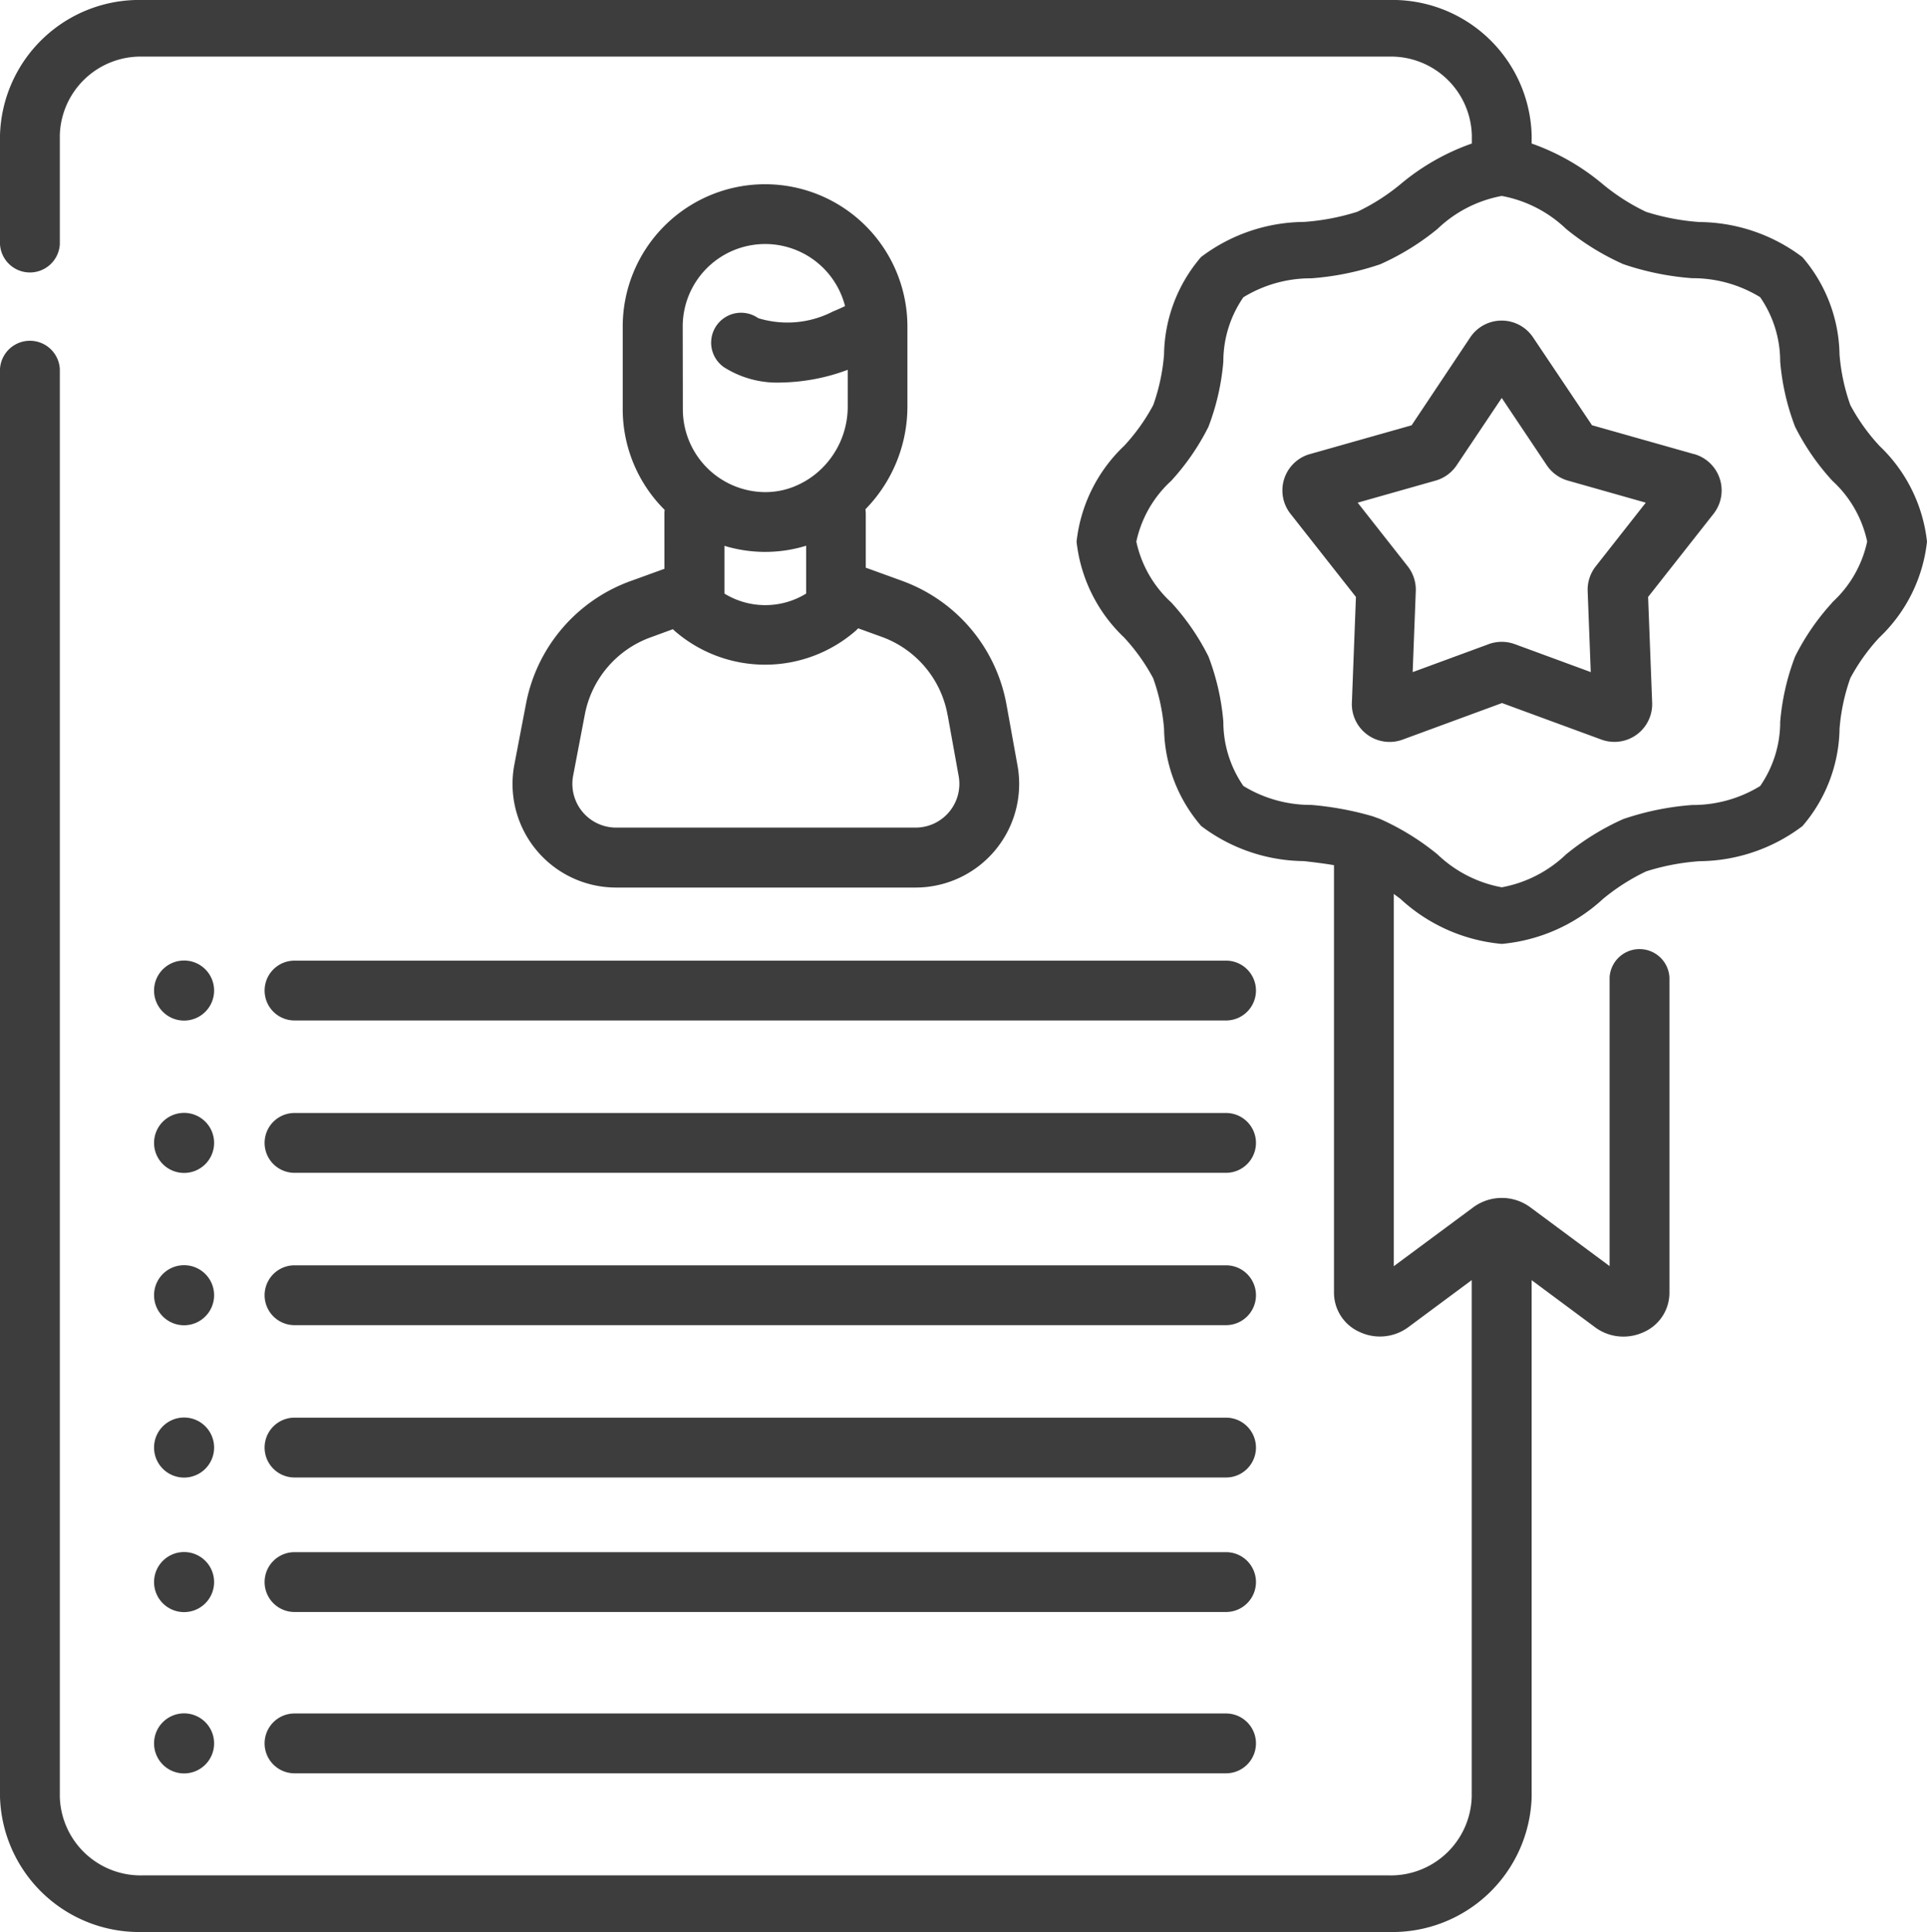 <svg xmlns="http://www.w3.org/2000/svg" width="69.833" height="70" viewBox="0 0 69.833 70"><g id="experience" transform="translate(-14.416)"><path id="Path_16132" data-name="Path 16132" d="M148.438,60.125l-1.251.454a5.9,5.9,0,0,0-3.761,4.411L143,67.215a3.753,3.753,0,0,0,3.686,4.46h10.848a3.754,3.754,0,0,0,3.7-4.414l-.4-2.213a5.883,5.883,0,0,0-3.773-4.481l-1.327-.481V58.13a1.079,1.079,0,0,0-.013-.161,5.319,5.319,0,0,0,1.522-3.7V51.351a5.158,5.158,0,0,0-10.317,0v3a5.145,5.145,0,0,0,1.52,3.64,1.074,1.074,0,0,0-.009.134Zm10.263,5.3.4,2.214a1.586,1.586,0,0,1-1.562,1.864H146.687a1.585,1.585,0,0,1-1.557-1.884l.425-2.225a3.716,3.716,0,0,1,2.37-2.78l.82-.3c.021.021.041.042.063.062a5,5,0,0,0,6.555,0,1.068,1.068,0,0,0,.094-.094l.865.313A3.707,3.707,0,0,1,158.7,65.429ZM149.1,51.351a2.988,2.988,0,0,1,5.883-.744c-.139.068-.282.132-.429.191a3.6,3.6,0,0,1-2.717.247,1.084,1.084,0,1,0-1.245,1.775,3.59,3.59,0,0,0,2.068.557,7.214,7.214,0,0,0,2.42-.461v1.348a3.139,3.139,0,0,1-.94,2.226,3.029,3.029,0,0,1-.934.627l-.07.03a2.8,2.8,0,0,1-1.1.2,3,3,0,0,1-2.931-2.989Zm2.89,8.162h.1a5.029,5.029,0,0,0,1.483-.223v1.734a2.83,2.83,0,0,1-2.961,0v-1.73A5.088,5.088,0,0,0,151.985,59.512Z" transform="translate(-109.943 -39.517)" fill="#3d3d3d"></path><path id="Path_16133" data-name="Path 16133" d="M81.848,338.072h33.758a1.084,1.084,0,1,0,0-2.168H81.848a1.084,1.084,0,0,0,0,2.168Z" transform="translate(-56.759 -290.059)" fill="#3d3d3d"></path><path id="Path_16134" data-name="Path 16134" d="M81.848,378.513h33.758a1.084,1.084,0,1,0,0-2.168H81.848a1.084,1.084,0,1,0,0,2.168Z" transform="translate(-56.759 -324.98)" fill="#3d3d3d"></path><path id="Path_16135" data-name="Path 16135" d="M81.848,418.952h33.758a1.084,1.084,0,1,0,0-2.168H81.848a1.084,1.084,0,0,0,0,2.168Z" transform="translate(-56.759 -360.546)" fill="#3d3d3d"></path><path id="Path_16136" data-name="Path 16136" d="M81.848,459.393h33.758a1.084,1.084,0,1,0,0-2.168H81.848a1.084,1.084,0,1,0,0,2.168Z" transform="translate(-56.759 -395.142)" fill="#3d3d3d"></path><path id="Path_16137" data-name="Path 16137" d="M80.764,256.108a1.084,1.084,0,0,0,1.084,1.084h33.758a1.084,1.084,0,0,0,0-2.168H81.848A1.084,1.084,0,0,0,80.764,256.108Z" transform="translate(-56.759 -220.218)" fill="#3d3d3d"></path><path id="Path_16138" data-name="Path 16138" d="M81.848,297.632h33.758a1.084,1.084,0,0,0,0-2.168H81.848a1.084,1.084,0,0,0,0,2.168Z" transform="translate(-56.759 -255.138)" fill="#3d3d3d"></path><path id="Path_16139" data-name="Path 16139" d="M54.129,338.052a1.088,1.088,0,1,0-1.088-1.088A1.088,1.088,0,0,0,54.129,338.052Z" transform="translate(-33.042 -290.035)" fill="#3d3d3d"></path><path id="Path_16140" data-name="Path 16140" d="M54.129,257.172a1.088,1.088,0,1,0-1.088-1.088A1.088,1.088,0,0,0,54.129,257.172Z" transform="translate(-33.042 -220.194)" fill="#3d3d3d"></path><path id="Path_16141" data-name="Path 16141" d="M54.129,297.612a1.088,1.088,0,1,0-1.088-1.088A1.088,1.088,0,0,0,54.129,297.612Z" transform="translate(-33.042 -255.114)" fill="#3d3d3d"></path><path id="Path_16142" data-name="Path 16142" d="M54.129,378.492a1.088,1.088,0,1,0-1.088-1.088A1.088,1.088,0,0,0,54.129,378.492Z" transform="translate(-33.042 -324.956)" fill="#3d3d3d"></path><path id="Path_16143" data-name="Path 16143" d="M54.129,418.933a1.088,1.088,0,1,0-1.088-1.088A1.088,1.088,0,0,0,54.129,418.933Z" transform="translate(-33.042 -360.523)" fill="#3d3d3d"></path><path id="Path_16144" data-name="Path 16144" d="M54.129,459.373a1.088,1.088,0,1,0-1.088-1.088A1.088,1.088,0,0,0,54.129,459.373Z" transform="translate(-33.042 -395.118)" fill="#3d3d3d"></path><path id="Path_16145" data-name="Path 16145" d="M82.521,16.149a7.076,7.076,0,0,1-1.051-1.474,7.123,7.123,0,0,1-.391-1.831,5.532,5.532,0,0,0-1.345-3.527,6.263,6.263,0,0,0-3.729-1.272,8.3,8.3,0,0,1-1.936-.369,7.531,7.531,0,0,1-1.559-.994A8.266,8.266,0,0,0,69.922,5.2v-.31A5.045,5.045,0,0,0,64.748,0H19.59a5.046,5.046,0,0,0-5.174,4.894V8.852a1.086,1.086,0,0,0,2.168,0V4.894A2.931,2.931,0,0,1,19.59,2.051H64.748a2.931,2.931,0,0,1,3.006,2.843V5.2a8.269,8.269,0,0,0-2.59,1.478,7.54,7.54,0,0,1-1.558.994,8.313,8.313,0,0,1-1.936.369,6.262,6.262,0,0,0-3.729,1.272A5.532,5.532,0,0,0,56.6,12.845a7.124,7.124,0,0,1-.391,1.831,7.071,7.071,0,0,1-1.051,1.474,5.63,5.63,0,0,0-1.728,3.475A5.63,5.63,0,0,0,55.155,23.1a7.076,7.076,0,0,1,1.051,1.474A7.123,7.123,0,0,1,56.6,26.4a5.532,5.532,0,0,0,1.345,3.527A6.262,6.262,0,0,0,61.67,31.2c.38.044.749.088,1.089.148v15.5a1.558,1.558,0,0,0,.936,1.416,1.73,1.73,0,0,0,1.755-.176l2.3-1.707V65.106a2.931,2.931,0,0,1-3.006,2.843H19.59a2.931,2.931,0,0,1-3.006-2.843V13.367a1.086,1.086,0,0,0-2.168,0V65.106A5.046,5.046,0,0,0,19.59,70H64.748a5.046,5.046,0,0,0,5.174-4.894V46.384l2.3,1.707a1.719,1.719,0,0,0,1.025.337,1.748,1.748,0,0,0,.732-.161,1.558,1.558,0,0,0,.936-1.416V35.408a1.086,1.086,0,0,0-2.168,0V45.874L69.869,43.74a1.742,1.742,0,0,0-2.058,0l-2.885,2.137V32.389l.238.177A6.234,6.234,0,0,0,68.838,34.2a6.236,6.236,0,0,0,3.674-1.634,7.542,7.542,0,0,1,1.559-.994,8.313,8.313,0,0,1,1.936-.369,6.263,6.263,0,0,0,3.729-1.272A5.534,5.534,0,0,0,81.08,26.4a7.129,7.129,0,0,1,.391-1.831A7.071,7.071,0,0,1,82.521,23.1a5.63,5.63,0,0,0,1.728-3.475,5.63,5.63,0,0,0-1.728-3.475Zm-1.7,5.678a8.559,8.559,0,0,0-1.352,1.96,8.6,8.6,0,0,0-.54,2.365,4.082,4.082,0,0,1-.726,2.328,4.669,4.669,0,0,1-2.462.687,10.006,10.006,0,0,0-2.5.51,9.149,9.149,0,0,0-2.072,1.279,4.56,4.56,0,0,1-2.33,1.193,4.559,4.559,0,0,1-2.33-1.193,9.154,9.154,0,0,0-2.072-1.279c-.052-.021-.234-.086-.273-.1a11.33,11.33,0,0,0-2.227-.413,4.669,4.669,0,0,1-2.462-.687,4.082,4.082,0,0,1-.726-2.328,8.6,8.6,0,0,0-.54-2.365,8.563,8.563,0,0,0-1.352-1.96,4.162,4.162,0,0,1-1.261-2.2,4.161,4.161,0,0,1,1.261-2.2,8.559,8.559,0,0,0,1.352-1.96,8.6,8.6,0,0,0,.54-2.365,4.082,4.082,0,0,1,.726-2.328,4.669,4.669,0,0,1,2.462-.687,10.006,10.006,0,0,0,2.5-.51,9.149,9.149,0,0,0,2.072-1.279A4.572,4.572,0,0,1,68.834,7.1h.008a4.572,4.572,0,0,1,2.326,1.192A9.154,9.154,0,0,0,73.24,9.57a10,10,0,0,0,2.5.51,4.668,4.668,0,0,1,2.462.687,4.082,4.082,0,0,1,.726,2.328,8.6,8.6,0,0,0,.54,2.365,8.564,8.564,0,0,0,1.352,1.96,4.162,4.162,0,0,1,1.261,2.2,4.16,4.16,0,0,1-1.261,2.2Z" transform="translate(0 0)" fill="#3d3d3d"></path><path id="Path_16146" data-name="Path 16146" d="M350.826,91.077l-3.689-1.044L345,86.848a1.369,1.369,0,0,0-2.275,0L340.6,90.034l-3.689,1.044a1.369,1.369,0,0,0-.7,2.164l2.371,3.012-.147,3.83a1.368,1.368,0,0,0,1.841,1.338l3.6-1.324,3.6,1.323a1.369,1.369,0,0,0,1.841-1.337l-.147-3.83,2.371-3.012a1.369,1.369,0,0,0-.7-2.164Zm-3.554,4.068a1.372,1.372,0,0,0-.292.9l.112,2.932-2.754-1.013a1.371,1.371,0,0,0-.946,0l-2.754,1.013.113-2.933a1.374,1.374,0,0,0-.292-.9l-1.814-2.306,2.824-.8a1.371,1.371,0,0,0,.764-.556l1.633-2.438,1.632,2.438a1.373,1.373,0,0,0,.765.556l2.823.8Z" transform="translate(-275.028 -74.625)" fill="#3d3d3d"></path></g></svg>